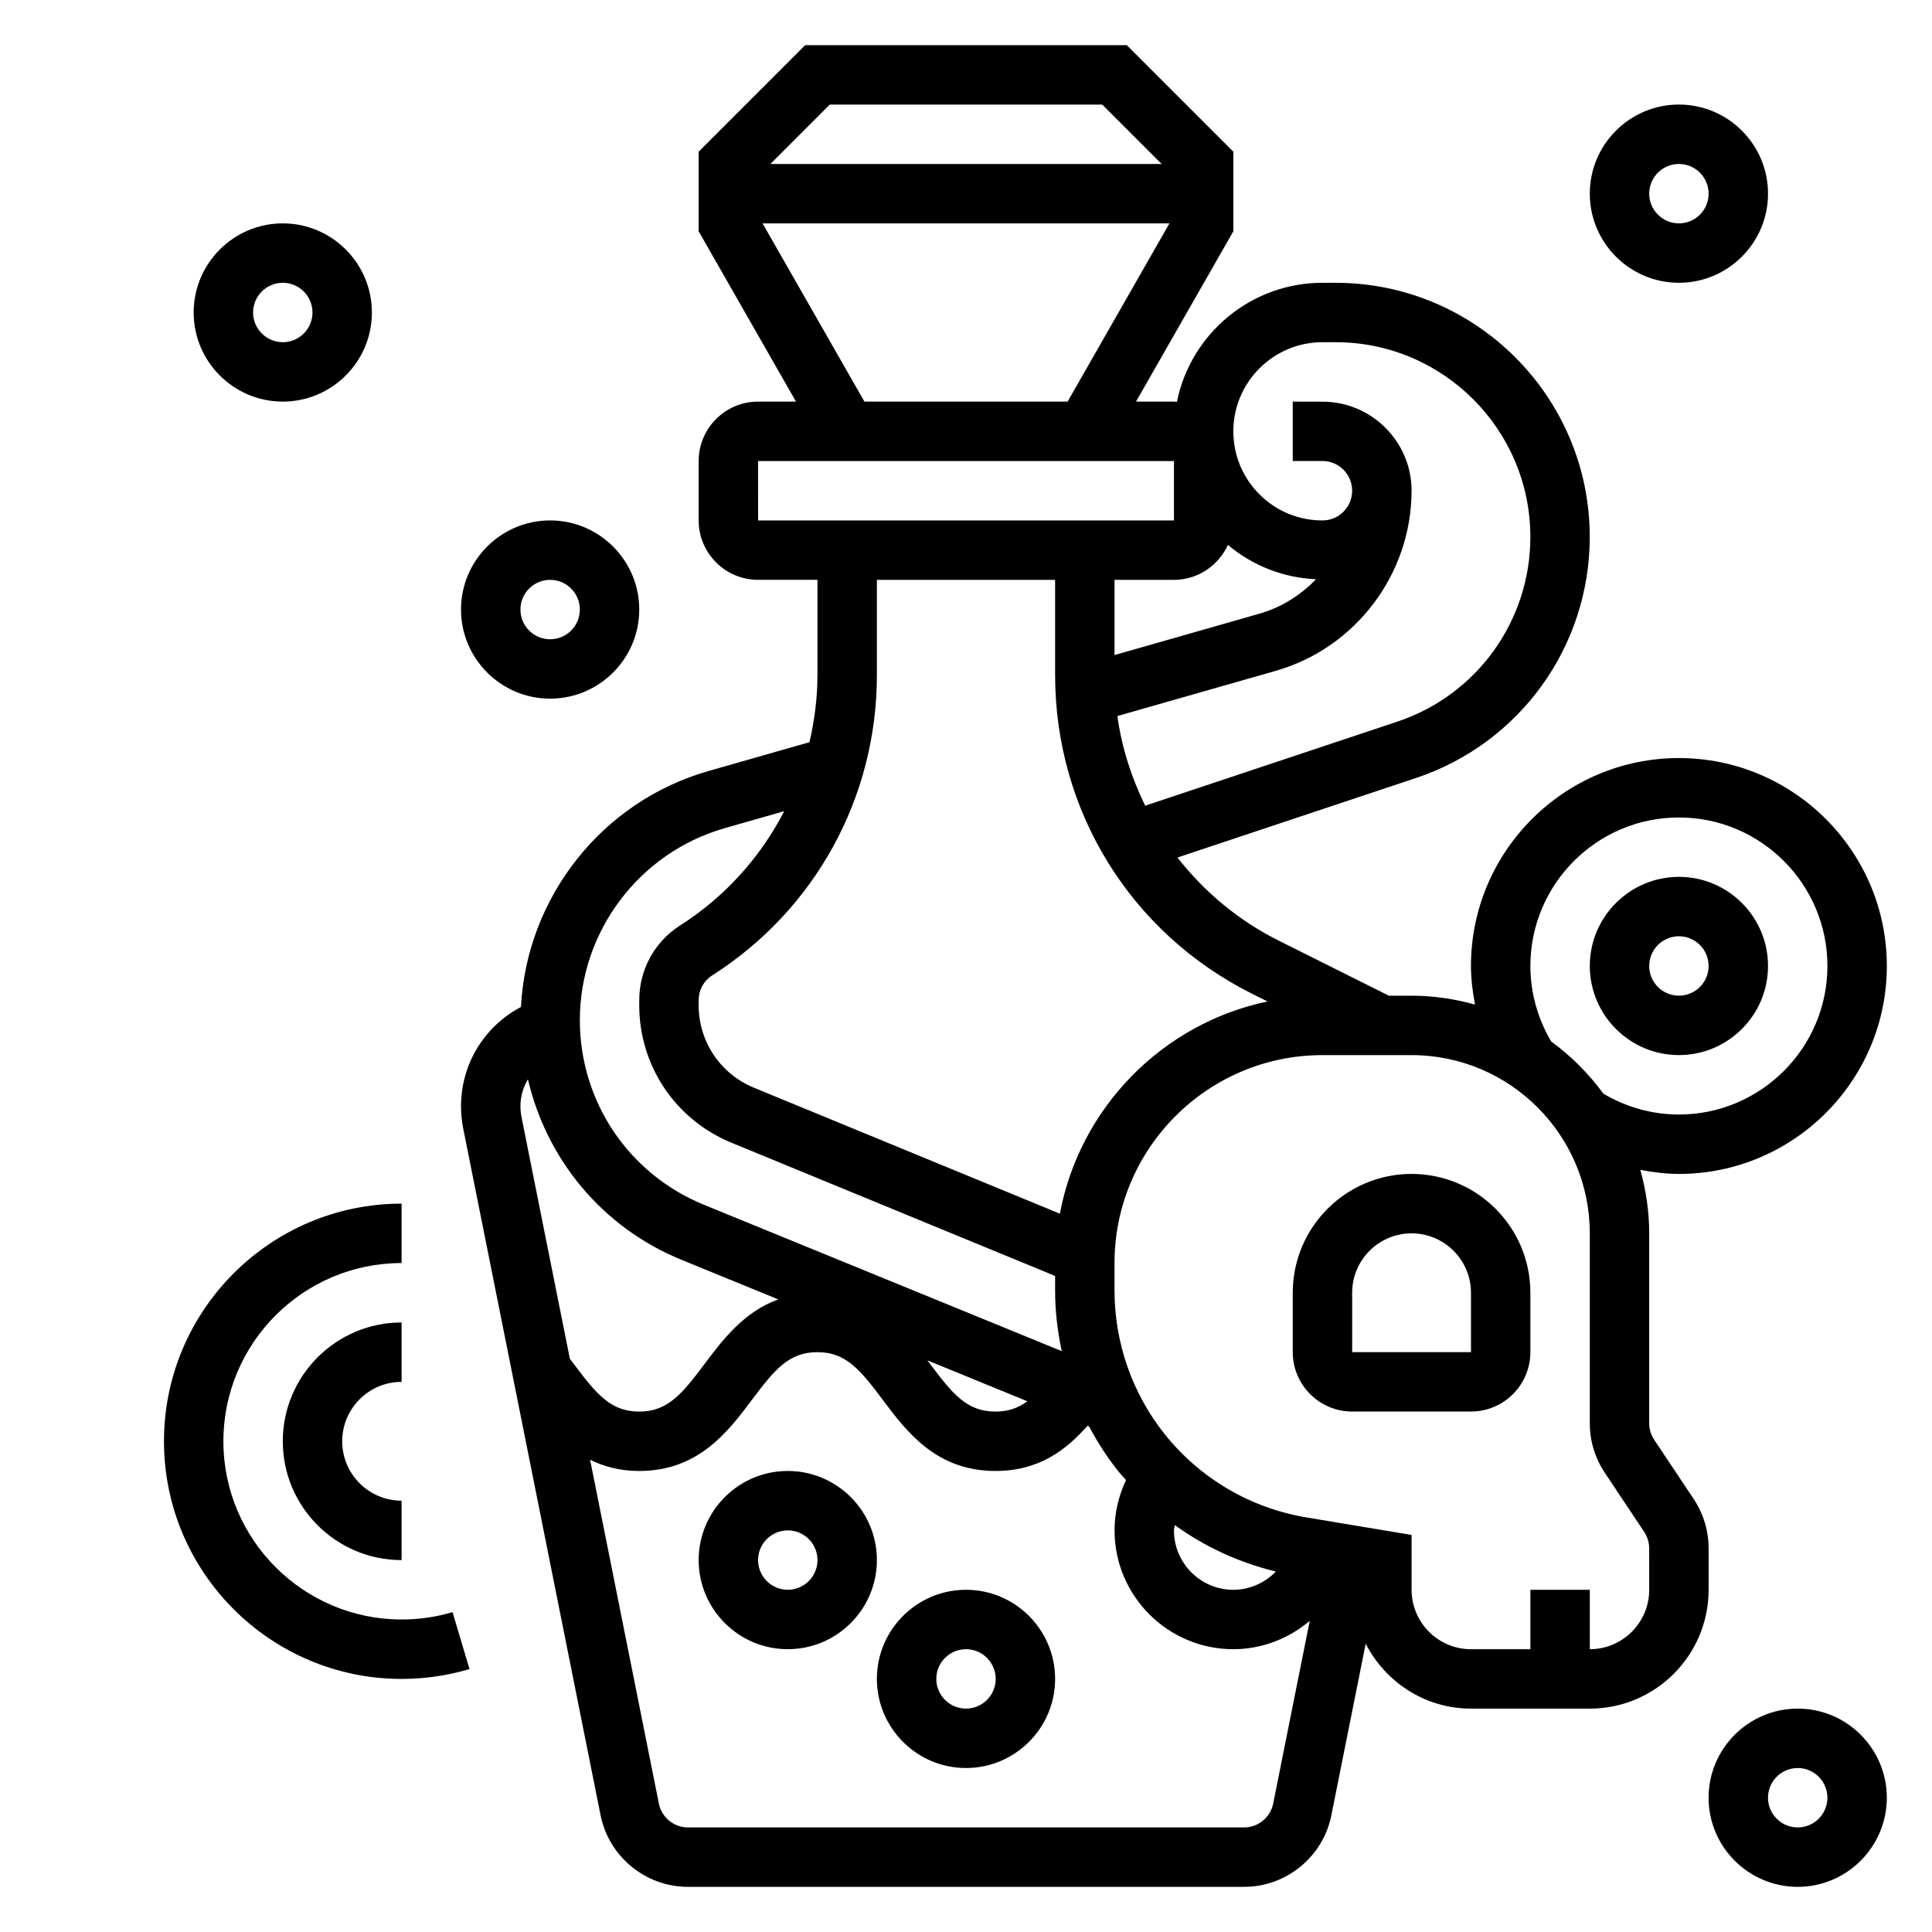 <?xml version="1.0" encoding="UTF-8"?>
<!-- Uploaded to: SVG Repo, www.svgrepo.com, Generator: SVG Repo Mixer Tools -->
<svg fill="#000000" width="800px" height="800px" version="1.1" viewBox="144 144 512 512" xmlns="http://www.w3.org/2000/svg">
 <g>
  <path d="m518.08 455.1c-17.367 0-31.488 14.121-31.488 31.488v15.742c0 8.684 7.062 15.742 15.742 15.742h31.488c8.684 0 15.742-7.062 15.742-15.742v-15.742c0.004-17.363-14.117-31.488-31.484-31.488zm-15.742 47.234v-15.742c0-8.684 7.062-15.742 15.742-15.742 8.684 0 15.742 7.062 15.742 15.742l0.008 15.742z"/>
  <path d="m596.8 554.33c0-4.668-1.371-9.195-3.969-13.098l-10.453-15.68c-0.859-1.301-1.324-2.812-1.324-4.363v-50.34c0-5.832-0.859-11.453-2.348-16.816 3.356 0.629 6.758 1.07 10.219 1.07 30.379 0 55.105-24.719 55.105-55.105 0-30.387-24.727-55.105-55.105-55.105-30.379 0-55.105 24.719-55.105 55.105 0 3.457 0.441 6.863 1.07 10.219-5.359-1.484-10.98-2.344-16.812-2.344h-6.016l-29.191-14.594c-10.746-5.367-19.758-12.988-26.836-22.027l63.219-21.074c27.543-9.188 46.051-34.863 46.043-63.898 0-37.133-30.211-67.336-67.344-67.336h-3.492c-19.035 0-34.945 13.586-38.574 31.566-0.266-0.016-0.516-0.078-0.785-0.078h-10.051l25.797-45.137v-21.098l-28.23-28.23h-85.238l-28.23 28.23v21.098l25.797 45.137h-10.051c-8.684 0-15.742 7.062-15.742 15.742v15.742c0 8.684 7.062 15.742 15.742 15.742h15.742v25.207c0 6.094-0.789 12.043-2.117 17.82l-26.844 7.668c-28.176 8.055-48.129 33.465-49.617 62.504-9.801 5.188-15.883 15.191-15.883 26.332 0 1.93 0.188 3.883 0.574 5.856l36.406 182.01c2.195 10.992 11.934 18.98 23.16 18.98h147.36c11.227 0 20.965-7.988 23.152-18.988l9.094-45.438c5.234 10.156 15.703 17.195 27.898 17.195h31.488c17.367 0 31.488-14.121 31.488-31.488zm-47.234-154.33c0-21.703 17.656-39.359 39.359-39.359s39.359 17.656 39.359 39.359-17.656 39.359-39.359 39.359c-7.094 0-13.973-1.945-20.02-5.535-3.863-5.289-8.516-9.941-13.809-13.809-3.586-6.051-5.531-12.934-5.531-20.016zm-55.105-165.31h3.496c28.449 0 51.602 23.145 51.602 51.602 0.008 22.246-14.168 41.918-35.273 48.957l-66.801 22.27c-3.629-7.414-6.219-15.375-7.367-23.758l41.988-11.988c21.129-6.047 35.887-25.578 35.969-47.539 0-0.047 0.016-0.086 0.016-0.133v-0.016-0.016c-0.008-13.012-10.578-23.602-23.594-23.617l-7.906-0.02v15.742h7.879c4.344 0 7.863 3.535 7.863 7.879v0.016c-0.004 4.332-3.539 7.852-7.863 7.852h-0.008c-6.305 0-12.242-2.457-16.695-6.91-4.453-4.465-6.918-10.398-6.918-16.707 0-13.02 10.594-23.613 23.613-23.613zm-39.359 62.977c6.359 0 11.816-3.809 14.305-9.25 6.613 5.519 14.695 8.707 23.348 9.086-4.047 4.203-9.125 7.445-14.98 9.125l-38.414 10.969v-19.93zm-91.203-125.95h72.203l15.742 15.742h-103.69zm-17.809 31.488h107.82l-26.984 47.23h-53.844zm-1.195 62.977h110.21l0.008 15.742h-110.21zm78.719 31.488v25.207c0 36.016 20.012 68.391 52.223 84.492l4.062 2.031c-27.883 5.848-49.742 28.148-55.027 56.238l-81.105-33.395c-8.875-3.664-14.617-12.23-14.617-21.832v-1.363c0-2.668 1.332-5.102 3.551-6.527 27.355-17.426 43.684-47.207 43.684-79.648v-25.203zm-87.613 65.824 15.824-4.519c-6.258 12.129-15.609 22.641-27.574 30.27-6.789 4.328-10.844 11.727-10.844 19.805v1.363c0 16.012 9.566 30.293 24.371 36.391l85.836 35.34v3.961c0 5.391 0.645 10.73 1.762 15.965l-94.867-38.809c-19.953-8.16-32.844-27.367-32.844-48.93 0-23.48 15.766-44.383 38.336-50.836zm80.262 151.86c-2.481 1.816-5.102 2.731-8.469 2.731-7.496 0-11.273-4.551-17.285-12.594-0.234-0.316-0.496-0.652-0.738-0.977zm-132.36-85.332c4.977 21.301 19.734 39.258 40.645 47.824l25.695 10.508c-9.18 3.328-14.801 10.816-19.547 17.137-6.031 8.043-9.812 12.594-17.312 12.594-7.496 0-11.273-4.551-17.293-12.586l-1.07-1.41-12.824-64.094c-0.176-0.93-0.277-1.867-0.277-2.801 0-2.598 0.723-5.047 1.984-7.172zm189.78 198.27h-147.36c-3.746 0-6.992-2.66-7.715-6.328l-18.223-91.102c3.66 1.781 7.879 2.965 13.004 2.965 15.742 0 23.594-10.477 29.906-18.895 6.039-8.047 9.809-12.594 17.312-12.594 7.496 0 11.281 4.551 17.301 12.594 6.305 8.414 14.152 18.895 29.891 18.895 11.523 0 18.773-5.582 24.379-11.965l0.457 0.188c2.219 4.18 4.785 8.18 7.762 11.902 0.637 0.797 1.348 1.52 2.008 2.289-1.945 4.141-3.039 8.637-3.039 13.328 0 17.367 14.121 31.488 31.488 31.488 7.59 0 14.688-2.824 20.238-7.504l-9.684 48.406c-0.73 3.668-3.973 6.332-7.723 6.332zm-18.348-80.125c7.996 5.785 17.09 9.957 26.789 12.312-2.906 2.977-6.93 4.836-11.273 4.836-8.684 0-15.742-7.062-15.742-15.742-0.004-0.492 0.188-0.934 0.227-1.406zm125.72 17.148c0 8.684-7.062 15.742-15.742 15.742v-15.742h-15.742v15.742h-15.742c-8.684 0-15.742-7.062-15.742-15.742v-14.539l-27.875-4.644c-14.809-2.465-28.125-10.289-37.512-22.012-8.602-10.754-13.34-24.254-13.34-38.016v-7.383c0-30.387 24.727-55.105 55.105-55.105h23.617c26.047 0 47.23 21.184 47.23 47.23v50.34c0 4.668 1.371 9.195 3.969 13.098l10.453 15.68c0.855 1.305 1.32 2.816 1.32 4.367z"/>
  <path d="m250.43 573.18c-26.047 0-47.23-21.184-47.23-47.23s21.184-47.23 47.23-47.23v-15.742c-34.723 0-62.977 28.254-62.977 62.977 0 34.723 28.254 62.977 62.977 62.977 6.125 0 12.188-0.883 17.996-2.613l-4.504-15.09c-4.352 1.301-8.887 1.953-13.492 1.953z"/>
  <path d="m250.43 510.21v-15.742c-17.367 0-31.488 14.121-31.488 31.488s14.121 31.488 31.488 31.488v-15.742c-8.684 0-15.742-7.062-15.742-15.742 0-8.688 7.059-15.75 15.742-15.75z"/>
  <path d="m400 565.31c-13.02 0-23.617 10.598-23.617 23.617 0 13.02 10.598 23.617 23.617 23.617s23.617-10.598 23.617-23.617c-0.004-13.023-10.598-23.617-23.617-23.617zm0 31.488c-4.344 0-7.871-3.535-7.871-7.871 0-4.336 3.527-7.871 7.871-7.871s7.871 3.535 7.871 7.871c0 4.336-3.527 7.871-7.871 7.871z"/>
  <path d="m620.41 596.8c-13.02 0-23.617 10.598-23.617 23.617s10.598 23.617 23.617 23.617c13.02 0 23.617-10.598 23.617-23.617 0-13.023-10.598-23.617-23.617-23.617zm0 31.488c-4.344 0-7.871-3.535-7.871-7.871 0-4.336 3.527-7.871 7.871-7.871s7.871 3.535 7.871 7.871c0.004 4.336-3.523 7.871-7.871 7.871z"/>
  <path d="m588.93 218.94c13.02 0 23.617-10.598 23.617-23.617s-10.598-23.617-23.617-23.617-23.617 10.598-23.617 23.617c0.004 13.023 10.598 23.617 23.617 23.617zm0-31.488c4.344 0 7.871 3.535 7.871 7.871 0 4.336-3.527 7.871-7.871 7.871s-7.871-3.535-7.871-7.871c0-4.336 3.527-7.871 7.871-7.871z"/>
  <path d="m289.79 329.15c13.02 0 23.617-10.598 23.617-23.617s-10.598-23.617-23.617-23.617c-13.02 0-23.617 10.598-23.617 23.617 0.004 13.023 10.598 23.617 23.617 23.617zm0-31.484c4.344 0 7.871 3.535 7.871 7.871 0 4.336-3.527 7.871-7.871 7.871s-7.871-3.535-7.871-7.871c0-4.34 3.527-7.871 7.871-7.871z"/>
  <path d="m218.94 250.43c13.02 0 23.617-10.598 23.617-23.617s-10.598-23.617-23.617-23.617c-13.02 0-23.617 10.598-23.617 23.617 0 13.023 10.598 23.617 23.617 23.617zm0-31.488c4.344 0 7.871 3.535 7.871 7.871s-3.527 7.871-7.871 7.871-7.871-3.535-7.871-7.871 3.527-7.871 7.871-7.871z"/>
  <path d="m588.93 423.61c13.02 0 23.617-10.598 23.617-23.617 0-13.02-10.598-23.617-23.617-23.617s-23.617 10.598-23.617 23.617c0.004 13.023 10.598 23.617 23.617 23.617zm0-31.488c4.344 0 7.871 3.535 7.871 7.871 0 4.336-3.527 7.871-7.871 7.871s-7.871-3.535-7.871-7.871c0-4.336 3.527-7.871 7.871-7.871z"/>
  <path d="m352.77 533.82c-13.02 0-23.617 10.598-23.617 23.617 0 13.02 10.598 23.617 23.617 23.617s23.617-10.598 23.617-23.617c0-13.023-10.598-23.617-23.617-23.617zm0 31.488c-4.344 0-7.871-3.535-7.871-7.871 0-4.336 3.527-7.871 7.871-7.871s7.871 3.535 7.871 7.871c0 4.336-3.523 7.871-7.871 7.871z"/>
 </g>
</svg>